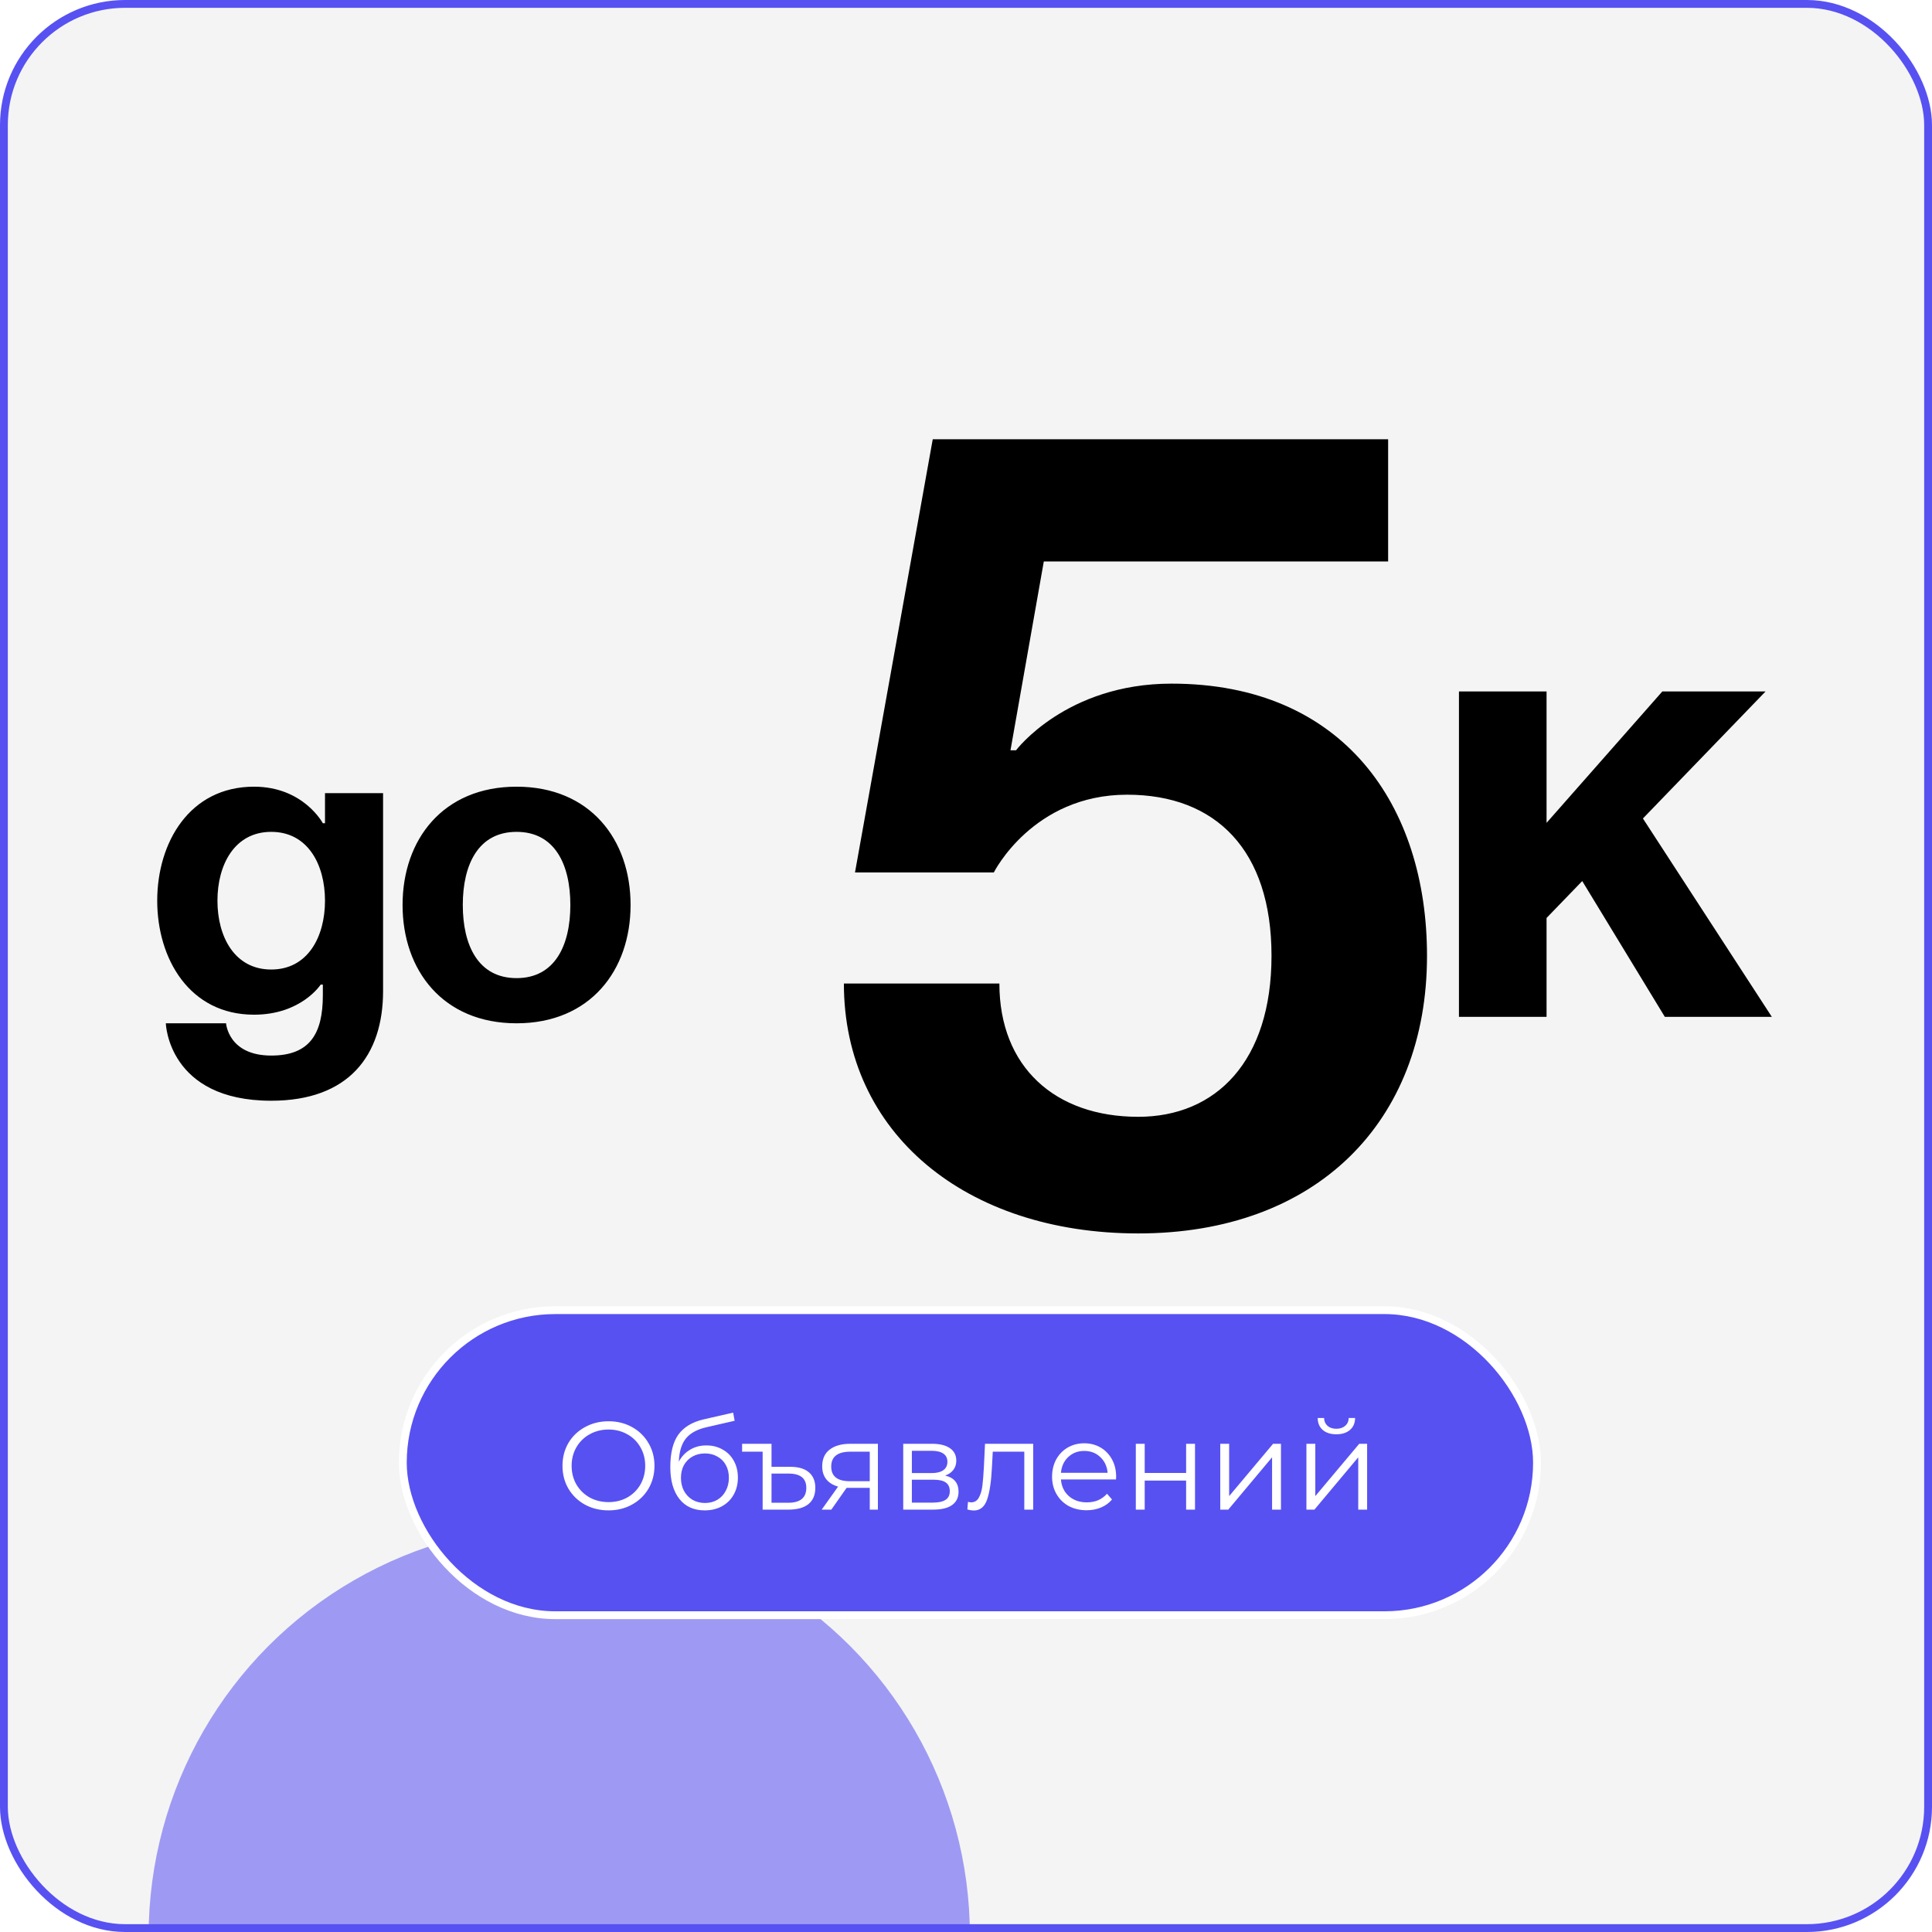 <?xml version="1.0" encoding="UTF-8"?> <svg xmlns="http://www.w3.org/2000/svg" width="247" height="247" viewBox="0 0 247 247" fill="none"> <rect x="0.5" y="0.5" width="246" height="246" rx="15.5" fill="#F4F4F4" stroke="#5751F2"></rect> <mask id="mask0_22_60" style="mask-type:alpha" maskUnits="userSpaceOnUse" x="0" y="0" width="247" height="247"> <rect width="247" height="247" rx="16" fill="#F4F4F4"></rect> </mask> <g mask="url(#mask0_22_60)"> <g opacity="0.55" filter="url(#filter0_f_22_60)"> <circle cx="71.5" cy="247.5" r="52.5" fill="#5751F2"></circle> </g> <path d="M48.975 101.4V126.7C48.975 134.95 44.575 140.725 34.675 140.725C21.475 140.725 21.2 130.825 21.2 130.825H28.9C28.9 130.825 29.175 134.95 34.675 134.95C39.57 134.95 41.275 132.2 41.275 127.25V125.875H41C41 125.875 38.525 129.725 32.475 129.725C24.225 129.725 20.1 122.575 20.1 115.15C20.1 107.725 24.225 100.575 32.475 100.575C38.8 100.575 41.275 105.25 41.275 105.25H41.55V101.4H48.975ZM41.55 115.15C41.55 110.53 39.35 106.35 34.675 106.35C30 106.35 27.8 110.53 27.8 115.15C27.8 119.77 30 123.95 34.675 123.95C39.35 123.95 41.55 119.77 41.55 115.15ZM59.167 115.7C59.167 120.87 61.147 125.05 66.042 125.05C70.937 125.05 72.917 120.87 72.917 115.7C72.917 110.53 70.937 106.35 66.042 106.35C61.147 106.35 59.167 110.53 59.167 115.7ZM51.467 115.7C51.467 107.34 56.637 100.575 66.042 100.575C75.447 100.575 80.617 107.34 80.617 115.7C80.617 124.06 75.447 130.825 66.042 130.825C56.637 130.825 51.467 124.06 51.467 115.7ZM177.468 56.16V71.78H133.448L129.188 95.92H129.898C129.898 95.92 136.288 87.4 149.778 87.4C171.788 87.4 182.438 103.02 182.438 122.19C182.438 143.49 168.238 157.69 145.518 157.69C123.508 157.69 107.888 144.91 107.888 125.74H127.768C127.768 136.39 134.868 142.78 145.518 142.78C155.458 142.78 162.558 135.68 162.558 122.19C162.558 108.7 155.458 101.6 144.098 101.6C132.028 101.6 127.058 111.54 127.058 111.54H109.308L119.248 56.16H177.468ZM186.523 130V88.4H197.723V105.2L212.523 88.4H225.723L210.043 104.64L226.523 130H212.843L202.283 112.64L197.723 117.36V130H186.523Z" fill="black"></path> <rect x="51.5" y="167.5" width="145" height="39" rx="19.5" fill="#5751F2"></rect> <rect x="51.5" y="167.5" width="145" height="39" rx="19.5" stroke="white"></rect> <path d="M77.8 193.096C76.691 193.096 75.683 192.851 74.776 192.36C73.88 191.859 73.176 191.176 72.664 190.312C72.163 189.448 71.912 188.477 71.912 187.4C71.912 186.323 72.163 185.352 72.664 184.488C73.176 183.624 73.88 182.947 74.776 182.456C75.683 181.955 76.691 181.704 77.8 181.704C78.909 181.704 79.907 181.949 80.792 182.44C81.688 182.931 82.392 183.613 82.904 184.488C83.416 185.352 83.672 186.323 83.672 187.4C83.672 188.477 83.416 189.453 82.904 190.328C82.392 191.192 81.688 191.869 80.792 192.36C79.907 192.851 78.909 193.096 77.8 193.096ZM77.8 192.04C78.685 192.04 79.485 191.843 80.2 191.448C80.915 191.043 81.475 190.488 81.88 189.784C82.285 189.069 82.488 188.275 82.488 187.4C82.488 186.525 82.285 185.736 81.88 185.032C81.475 184.317 80.915 183.763 80.2 183.368C79.485 182.963 78.685 182.76 77.8 182.76C76.915 182.76 76.109 182.963 75.384 183.368C74.669 183.763 74.104 184.317 73.688 185.032C73.283 185.736 73.08 186.525 73.08 187.4C73.08 188.275 73.283 189.069 73.688 189.784C74.104 190.488 74.669 191.043 75.384 191.448C76.109 191.843 76.915 192.04 77.8 192.04ZM90.305 184.792C91.084 184.792 91.777 184.968 92.385 185.32C93.004 185.661 93.484 186.147 93.825 186.776C94.167 187.395 94.337 188.104 94.337 188.904C94.337 189.725 94.156 190.456 93.793 191.096C93.441 191.725 92.945 192.216 92.305 192.568C91.665 192.92 90.929 193.096 90.097 193.096C88.7 193.096 87.617 192.605 86.849 191.624C86.081 190.643 85.697 189.288 85.697 187.56C85.697 185.757 86.039 184.376 86.721 183.416C87.415 182.456 88.492 181.805 89.953 181.464L93.729 180.6L93.921 181.64L90.369 182.456C89.164 182.723 88.279 183.197 87.713 183.88C87.148 184.552 86.839 185.549 86.785 186.872C87.127 186.221 87.601 185.715 88.209 185.352C88.817 184.979 89.516 184.792 90.305 184.792ZM90.129 192.152C90.716 192.152 91.239 192.019 91.697 191.752C92.167 191.475 92.529 191.091 92.785 190.6C93.052 190.109 93.185 189.555 93.185 188.936C93.185 188.317 93.057 187.773 92.801 187.304C92.545 186.835 92.183 186.472 91.713 186.216C91.255 185.949 90.727 185.816 90.129 185.816C89.532 185.816 88.999 185.949 88.529 186.216C88.071 186.472 87.708 186.835 87.441 187.304C87.185 187.773 87.057 188.317 87.057 188.936C87.057 189.555 87.185 190.109 87.441 190.6C87.708 191.091 88.076 191.475 88.545 191.752C89.015 192.019 89.543 192.152 90.129 192.152ZM101.052 187.528C102.086 187.528 102.876 187.763 103.42 188.232C103.964 188.701 104.236 189.363 104.236 190.216C104.236 191.123 103.942 191.816 103.356 192.296C102.769 192.765 101.926 193 100.828 193H97.5V185.592H94.876V184.584H98.636V187.528H101.052ZM100.812 192.12C101.558 192.12 102.124 191.96 102.508 191.64C102.892 191.32 103.084 190.845 103.084 190.216C103.084 189 102.326 188.392 100.812 188.392H98.636V192.12H100.812ZM112.236 184.584V193H111.196V190.216H108.556H108.236L106.284 193H105.052L107.148 190.056C106.498 189.875 105.996 189.565 105.644 189.128C105.292 188.691 105.116 188.136 105.116 187.464C105.116 186.525 105.436 185.811 106.076 185.32C106.716 184.829 107.591 184.584 108.7 184.584H112.236ZM106.268 187.496C106.268 188.744 107.063 189.368 108.652 189.368H111.196V185.592H108.732C107.09 185.592 106.268 186.227 106.268 187.496ZM120.835 188.648C121.977 188.915 122.547 189.603 122.547 190.712C122.547 191.448 122.275 192.013 121.731 192.408C121.187 192.803 120.377 193 119.299 193H115.475V184.584H119.187C120.147 184.584 120.899 184.771 121.443 185.144C121.987 185.517 122.259 186.051 122.259 186.744C122.259 187.203 122.131 187.597 121.875 187.928C121.63 188.248 121.283 188.488 120.835 188.648ZM116.579 188.328H119.107C119.758 188.328 120.254 188.205 120.595 187.96C120.947 187.715 121.123 187.357 121.123 186.888C121.123 186.419 120.947 186.067 120.595 185.832C120.254 185.597 119.758 185.48 119.107 185.48H116.579V188.328ZM119.251 192.104C119.977 192.104 120.521 191.987 120.883 191.752C121.246 191.517 121.427 191.149 121.427 190.648C121.427 190.147 121.262 189.779 120.931 189.544C120.601 189.299 120.078 189.176 119.363 189.176H116.579V192.104H119.251ZM132.09 184.584V193H130.954V185.592H126.922L126.81 187.672C126.724 189.421 126.522 190.765 126.202 191.704C125.882 192.643 125.311 193.112 124.49 193.112C124.266 193.112 123.994 193.069 123.674 192.984L123.754 192.008C123.946 192.051 124.079 192.072 124.154 192.072C124.591 192.072 124.922 191.869 125.146 191.464C125.37 191.059 125.519 190.557 125.594 189.96C125.668 189.363 125.732 188.573 125.786 187.592L125.93 184.584H132.09ZM142.679 189.144H135.639C135.703 190.019 136.039 190.728 136.647 191.272C137.255 191.805 138.023 192.072 138.951 192.072C139.474 192.072 139.954 191.981 140.391 191.8C140.828 191.608 141.207 191.331 141.527 190.968L142.167 191.704C141.794 192.152 141.324 192.493 140.759 192.728C140.204 192.963 139.591 193.08 138.919 193.08C138.055 193.08 137.287 192.899 136.615 192.536C135.954 192.163 135.436 191.651 135.063 191C134.69 190.349 134.503 189.613 134.503 188.792C134.503 187.971 134.679 187.235 135.031 186.584C135.394 185.933 135.884 185.427 136.503 185.064C137.132 184.701 137.836 184.52 138.615 184.52C139.394 184.52 140.092 184.701 140.711 185.064C141.33 185.427 141.815 185.933 142.167 186.584C142.519 187.224 142.695 187.96 142.695 188.792L142.679 189.144ZM138.615 185.496C137.804 185.496 137.122 185.757 136.567 186.28C136.023 186.792 135.714 187.464 135.639 188.296H141.607C141.532 187.464 141.218 186.792 140.663 186.28C140.119 185.757 139.436 185.496 138.615 185.496ZM145.21 184.584H146.346V188.312H151.642V184.584H152.778V193H151.642V189.288H146.346V193H145.21V184.584ZM156.007 184.584H157.143V191.272L162.759 184.584H163.767V193H162.631V186.312L157.031 193H156.007V184.584ZM167.022 184.584H168.158V191.272L173.774 184.584H174.782V193H173.646V186.312L168.046 193H167.022V184.584ZM170.846 183.368C170.121 183.368 169.545 183.187 169.118 182.824C168.692 182.461 168.473 181.949 168.462 181.288H169.278C169.289 181.704 169.438 182.04 169.726 182.296C170.014 182.541 170.388 182.664 170.846 182.664C171.305 182.664 171.678 182.541 171.966 182.296C172.265 182.04 172.42 181.704 172.43 181.288H173.246C173.236 181.949 173.012 182.461 172.574 182.824C172.148 183.187 171.572 183.368 170.846 183.368Z" fill="white"></path> </g> <defs> <filter id="filter0_f_22_60" x="-85" y="91" width="313" height="313" filterUnits="userSpaceOnUse" color-interpolation-filters="sRGB"> <feFlood flood-opacity="0" result="BackgroundImageFix"></feFlood> <feBlend mode="normal" in="SourceGraphic" in2="BackgroundImageFix" result="shape"></feBlend> <feGaussianBlur stdDeviation="52" result="effect1_foregroundBlur_22_60"></feGaussianBlur> </filter> </defs> </svg> 